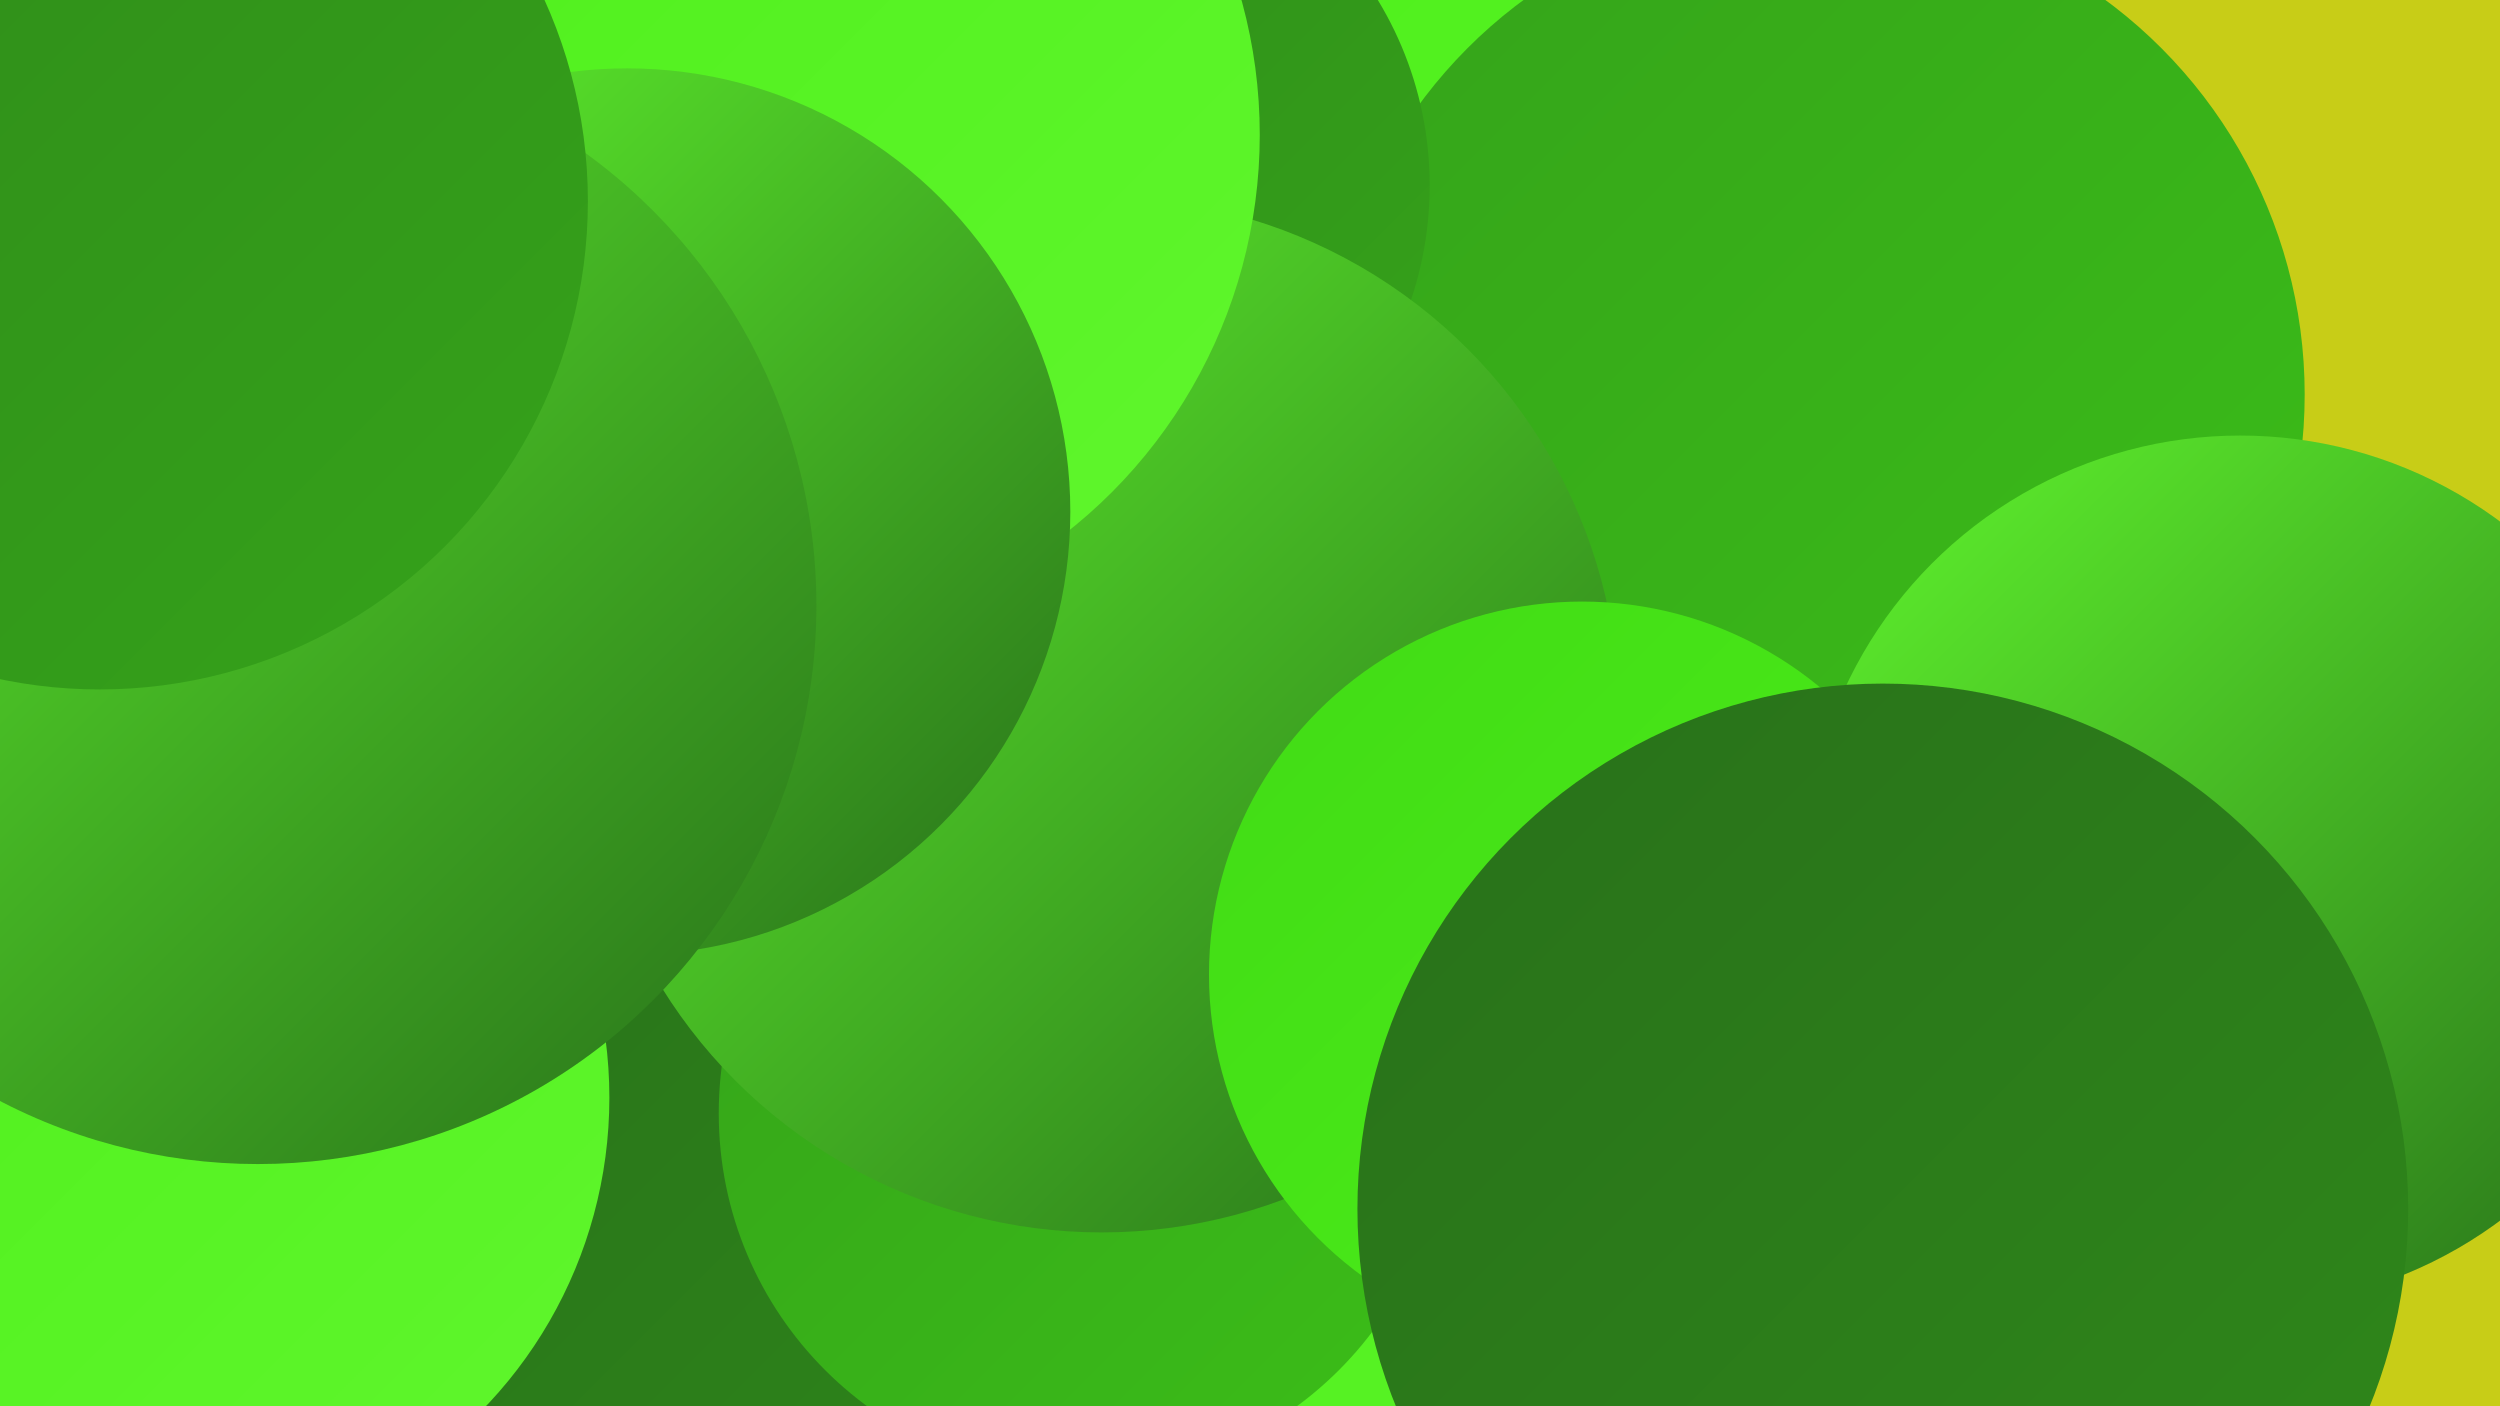 <?xml version="1.0" encoding="UTF-8"?><svg width="1280" height="720" xmlns="http://www.w3.org/2000/svg"><defs><linearGradient id="grad0" x1="0%" y1="0%" x2="100%" y2="100%"><stop offset="0%" style="stop-color:#28701a;stop-opacity:1" /><stop offset="100%" style="stop-color:#2f891a;stop-opacity:1" /></linearGradient><linearGradient id="grad1" x1="0%" y1="0%" x2="100%" y2="100%"><stop offset="0%" style="stop-color:#2f891a;stop-opacity:1" /><stop offset="100%" style="stop-color:#35a31a;stop-opacity:1" /></linearGradient><linearGradient id="grad2" x1="0%" y1="0%" x2="100%" y2="100%"><stop offset="0%" style="stop-color:#35a31a;stop-opacity:1" /><stop offset="100%" style="stop-color:#3bbe18;stop-opacity:1" /></linearGradient><linearGradient id="grad3" x1="0%" y1="0%" x2="100%" y2="100%"><stop offset="0%" style="stop-color:#3bbe18;stop-opacity:1" /><stop offset="100%" style="stop-color:#41db15;stop-opacity:1" /></linearGradient><linearGradient id="grad4" x1="0%" y1="0%" x2="100%" y2="100%"><stop offset="0%" style="stop-color:#41db15;stop-opacity:1" /><stop offset="100%" style="stop-color:#4def1a;stop-opacity:1" /></linearGradient><linearGradient id="grad5" x1="0%" y1="0%" x2="100%" y2="100%"><stop offset="0%" style="stop-color:#4def1a;stop-opacity:1" /><stop offset="100%" style="stop-color:#60f62d;stop-opacity:1" /></linearGradient><linearGradient id="grad6" x1="0%" y1="0%" x2="100%" y2="100%"><stop offset="0%" style="stop-color:#60f62d;stop-opacity:1" /><stop offset="100%" style="stop-color:#28701a;stop-opacity:1" /></linearGradient></defs><rect width="1280" height="720" fill="#c8cd17" /><circle cx="801" cy="10" r="267" fill="url(#grad6)" /><circle cx="940" cy="347" r="180" fill="url(#grad4)" /><circle cx="418" cy="595" r="236" fill="url(#grad0)" /><circle cx="802" cy="298" r="246" fill="url(#grad4)" /><circle cx="813" cy="630" r="282" fill="url(#grad5)" /><circle cx="231" cy="257" r="196" fill="url(#grad6)" /><circle cx="774" cy="227" r="264" fill="url(#grad5)" /><circle cx="554" cy="570" r="186" fill="url(#grad2)" /><circle cx="929" cy="202" r="251" fill="url(#grad2)" /><circle cx="83" cy="562" r="229" fill="url(#grad5)" /><circle cx="549" cy="95" r="183" fill="url(#grad1)" /><circle cx="564" cy="366" r="265" fill="url(#grad6)" /><circle cx="170" cy="166" r="222" fill="url(#grad2)" /><circle cx="1147" cy="446" r="223" fill="url(#grad6)" /><circle cx="386" cy="69" r="259" fill="url(#grad5)" /><circle cx="321" cy="262" r="227" fill="url(#grad6)" /><circle cx="132" cy="310" r="286" fill="url(#grad6)" /><circle cx="810" cy="499" r="191" fill="url(#grad4)" /><circle cx="964" cy="619" r="269" fill="url(#grad0)" /><circle cx="51" cy="103" r="250" fill="url(#grad1)" /></svg>